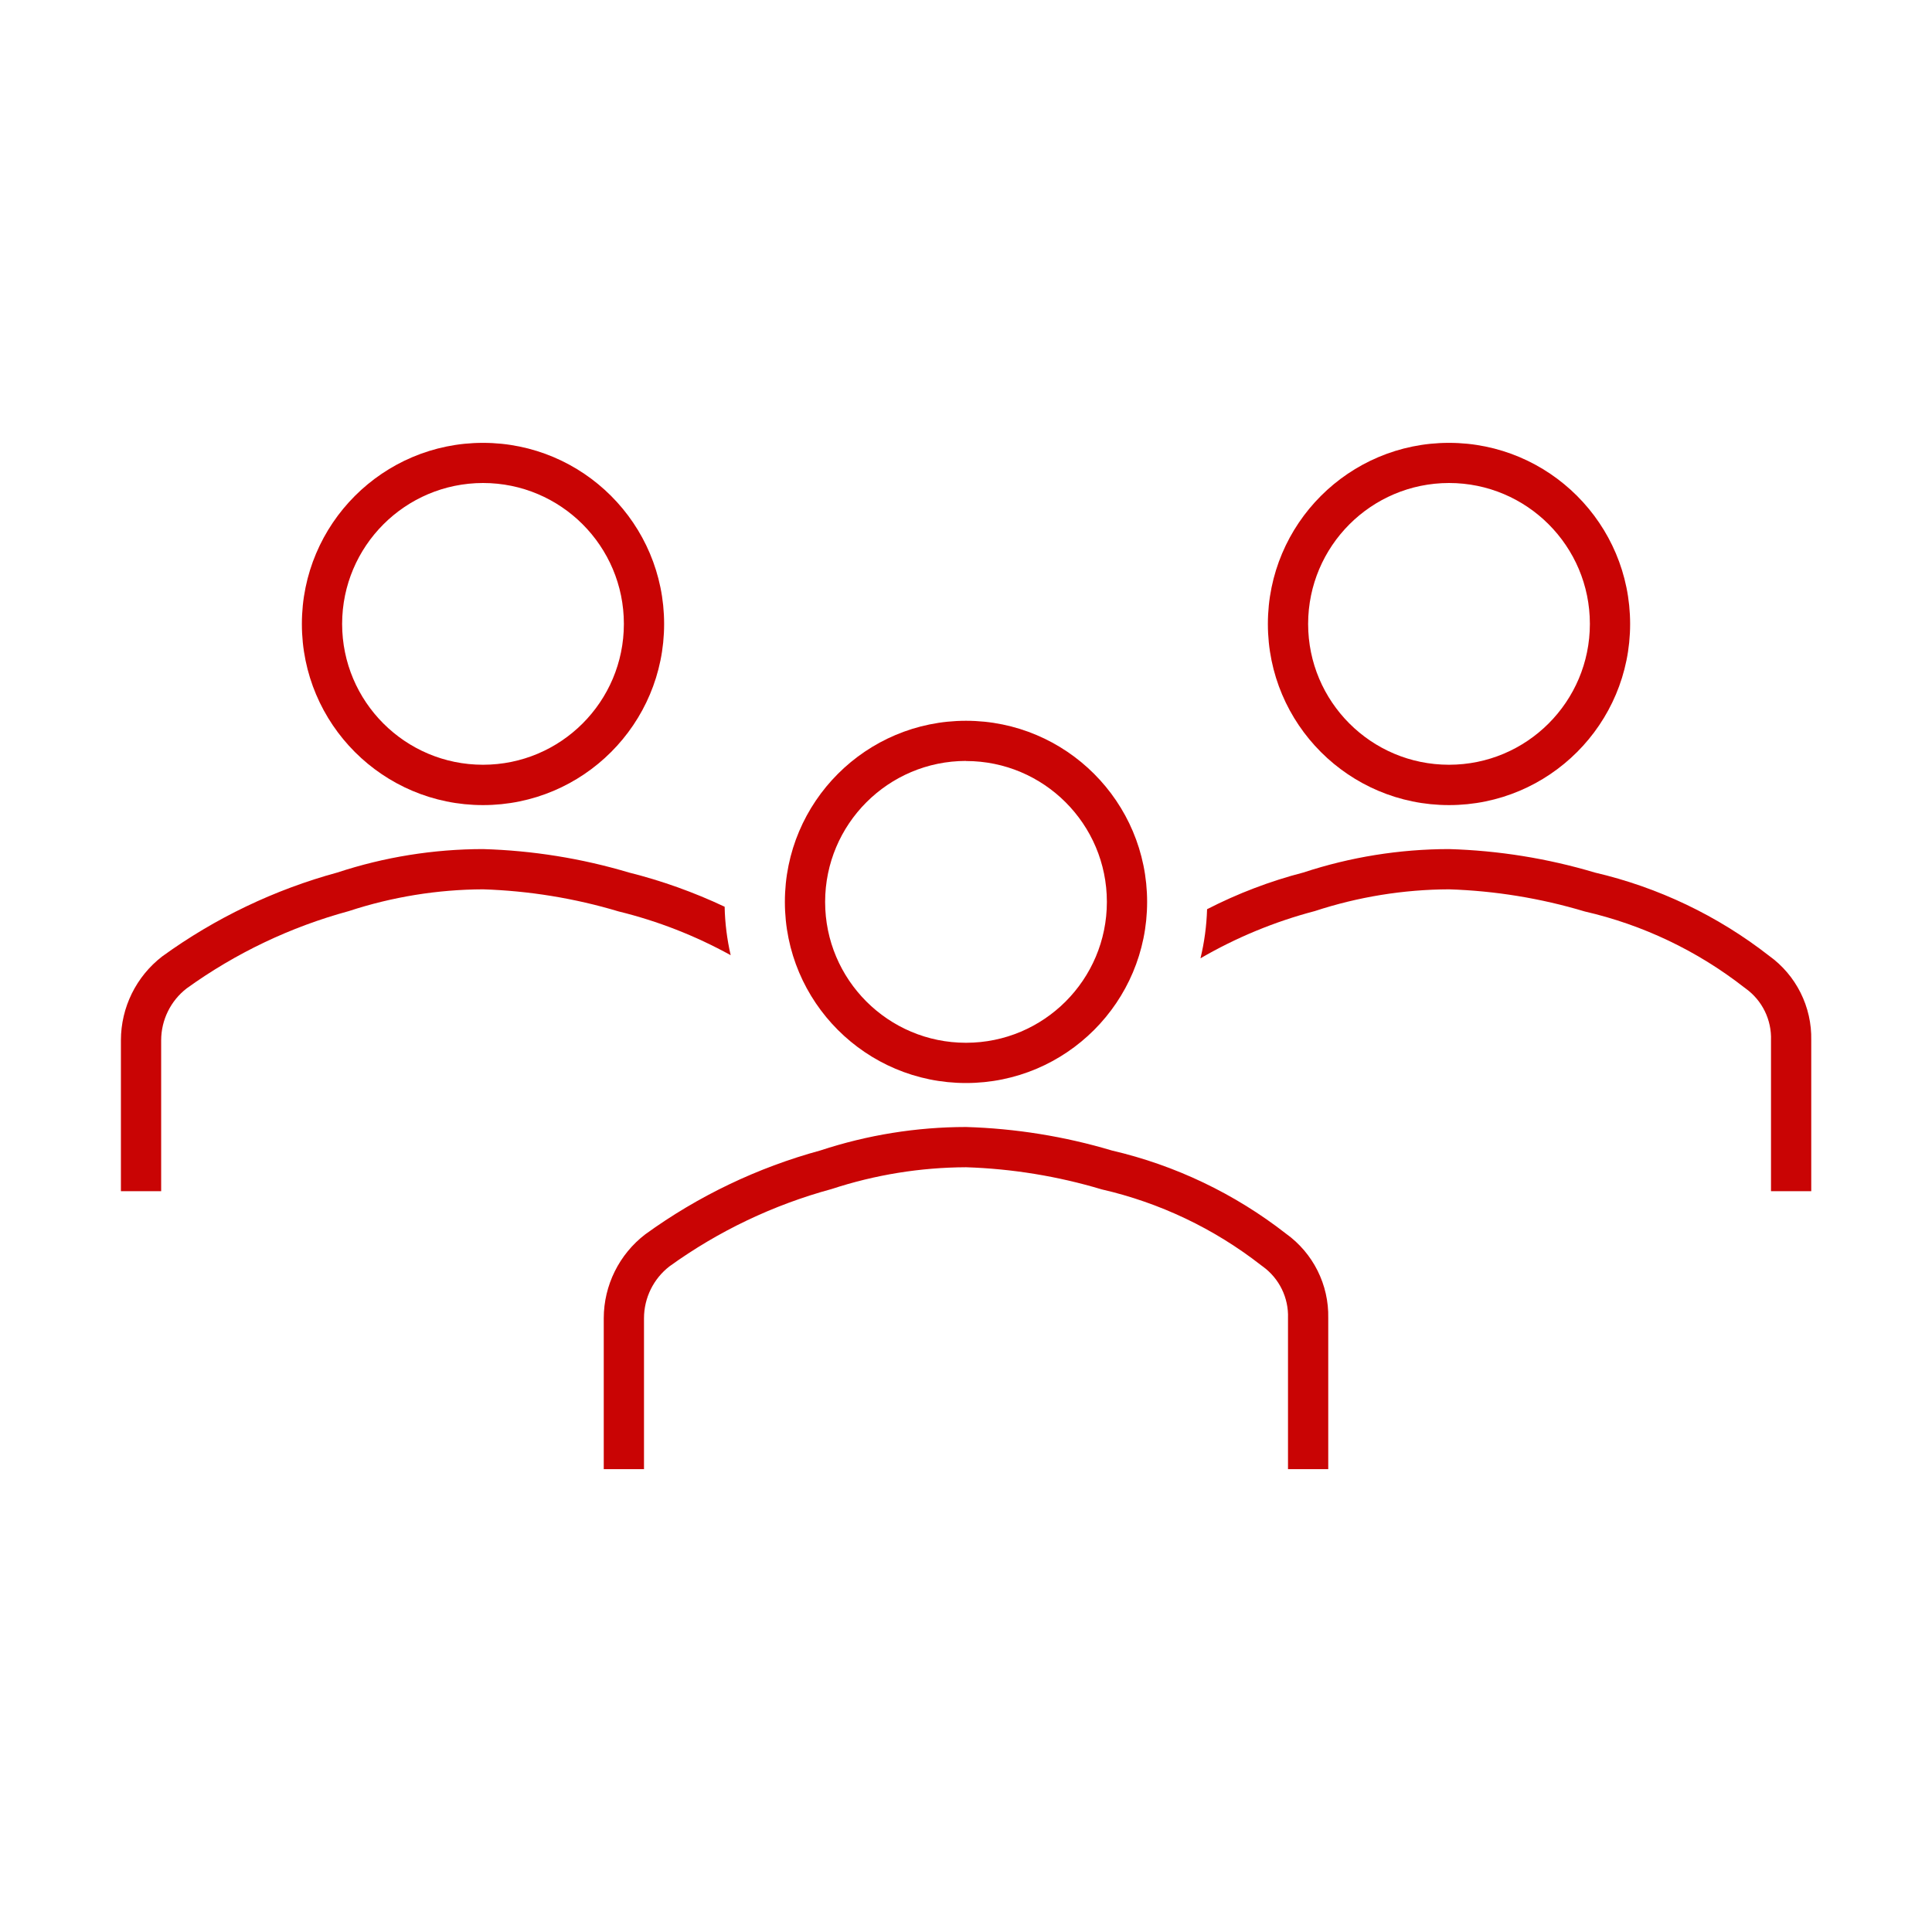 <svg xmlns="http://www.w3.org/2000/svg" xmlns:xlink="http://www.w3.org/1999/xlink" width="96" height="96" xml:space="preserve"><g transform="translate(-592 -312)"><path d="M616 352.005C620.971 352.005 625 347.976 625 343.005 625 338.034 620.971 334.005 616 334.005 611.029 334.005 607 338.034 607 343.005 607 347.976 611.029 352.005 616 352.005ZM616 336C619.866 336 623 339.134 623 343 623 346.866 619.866 350 616 350 612.134 350 609 346.866 609 343 609.005 339.136 612.136 336.005 616 336Z" fill="#C90404"></path><path d="M664 352.005C668.971 352.005 673 347.976 673 343.005 673 338.034 668.971 334.005 664 334.005 659.029 334.005 655 338.034 655 343.005 655 347.976 659.029 352.005 664 352.005ZM664 336C667.866 336 671 339.134 671 343 671 346.866 667.866 350 664 350 660.134 350 657 346.866 657 343 657.005 339.136 660.136 336.005 664 336Z" fill="#C90404"></path><path d="M679.9 359.489C677.351 357.501 674.401 356.092 671.253 355.358 668.897 354.654 666.458 354.262 664 354.19 661.543 354.193 659.103 354.585 656.769 355.353 655.11 355.783 653.503 356.395 651.979 357.178 651.954 358 651.845 358.818 651.651 359.618 653.429 358.584 655.339 357.795 657.329 357.272 659.482 356.565 661.733 356.199 664 356.19 666.286 356.264 668.553 356.633 670.744 357.29 673.625 357.952 676.325 359.237 678.656 361.055L678.742 361.119C679.565 361.712 680.036 362.677 680 363.69L680 371.19 682 371.19 682 363.69C682.036 362.029 681.251 360.457 679.9 359.489Z" fill="#C90404"></path><path d="M628.307 359.463C628.125 358.673 628.024 357.866 628.007 357.055 626.481 356.335 624.888 355.765 623.251 355.355 620.895 354.652 618.457 354.261 616 354.19 613.543 354.193 611.103 354.585 608.769 355.353 605.639 356.206 602.689 357.619 600.062 359.522 598.768 360.518 598.01 362.057 598.008 363.69L598.008 371.19 600.008 371.19 600.008 363.69C600.01 362.681 600.478 361.729 601.276 361.112 603.709 359.359 606.439 358.058 609.333 357.272 611.485 356.565 613.735 356.2 616 356.19 618.286 356.264 620.553 356.633 622.744 357.29 624.686 357.766 626.557 358.497 628.307 359.463Z" fill="#C90404"></path><path d="M655.9 373.3C653.351 371.312 650.401 369.902 647.253 369.169 644.896 368.465 642.458 368.073 640 368 637.544 368.002 635.104 368.395 632.771 369.163 629.641 370.016 626.691 371.428 624.064 373.332 622.766 374.326 622.003 375.866 622 377.5L622 385 624 385 624 377.5C624.002 376.491 624.47 375.539 625.269 374.922 627.702 373.168 630.431 371.868 633.325 371.082 635.48 370.374 637.732 370.009 640 370 642.286 370.073 644.554 370.443 646.745 371.1 649.625 371.761 652.326 373.046 654.656 374.864L654.742 374.928C655.565 375.521 656.037 376.486 656 377.5L656 385 658 385 658 377.5C658.036 375.839 657.25 374.268 655.9 373.3Z" fill="#C90404"></path><path d="M640 365.815C644.971 365.815 649 361.786 649 356.815 649 351.844 644.971 347.815 640 347.815 635.029 347.815 631 351.844 631 356.815 631 361.786 635.029 365.815 640 365.815ZM640 349.815C643.866 349.815 647 352.949 647 356.815 647 360.681 643.866 363.815 640 363.815 636.134 363.815 633 360.681 633 356.815 633.003 352.949 636.134 349.815 640 349.81Z" fill="#C90404"></path></g></svg>